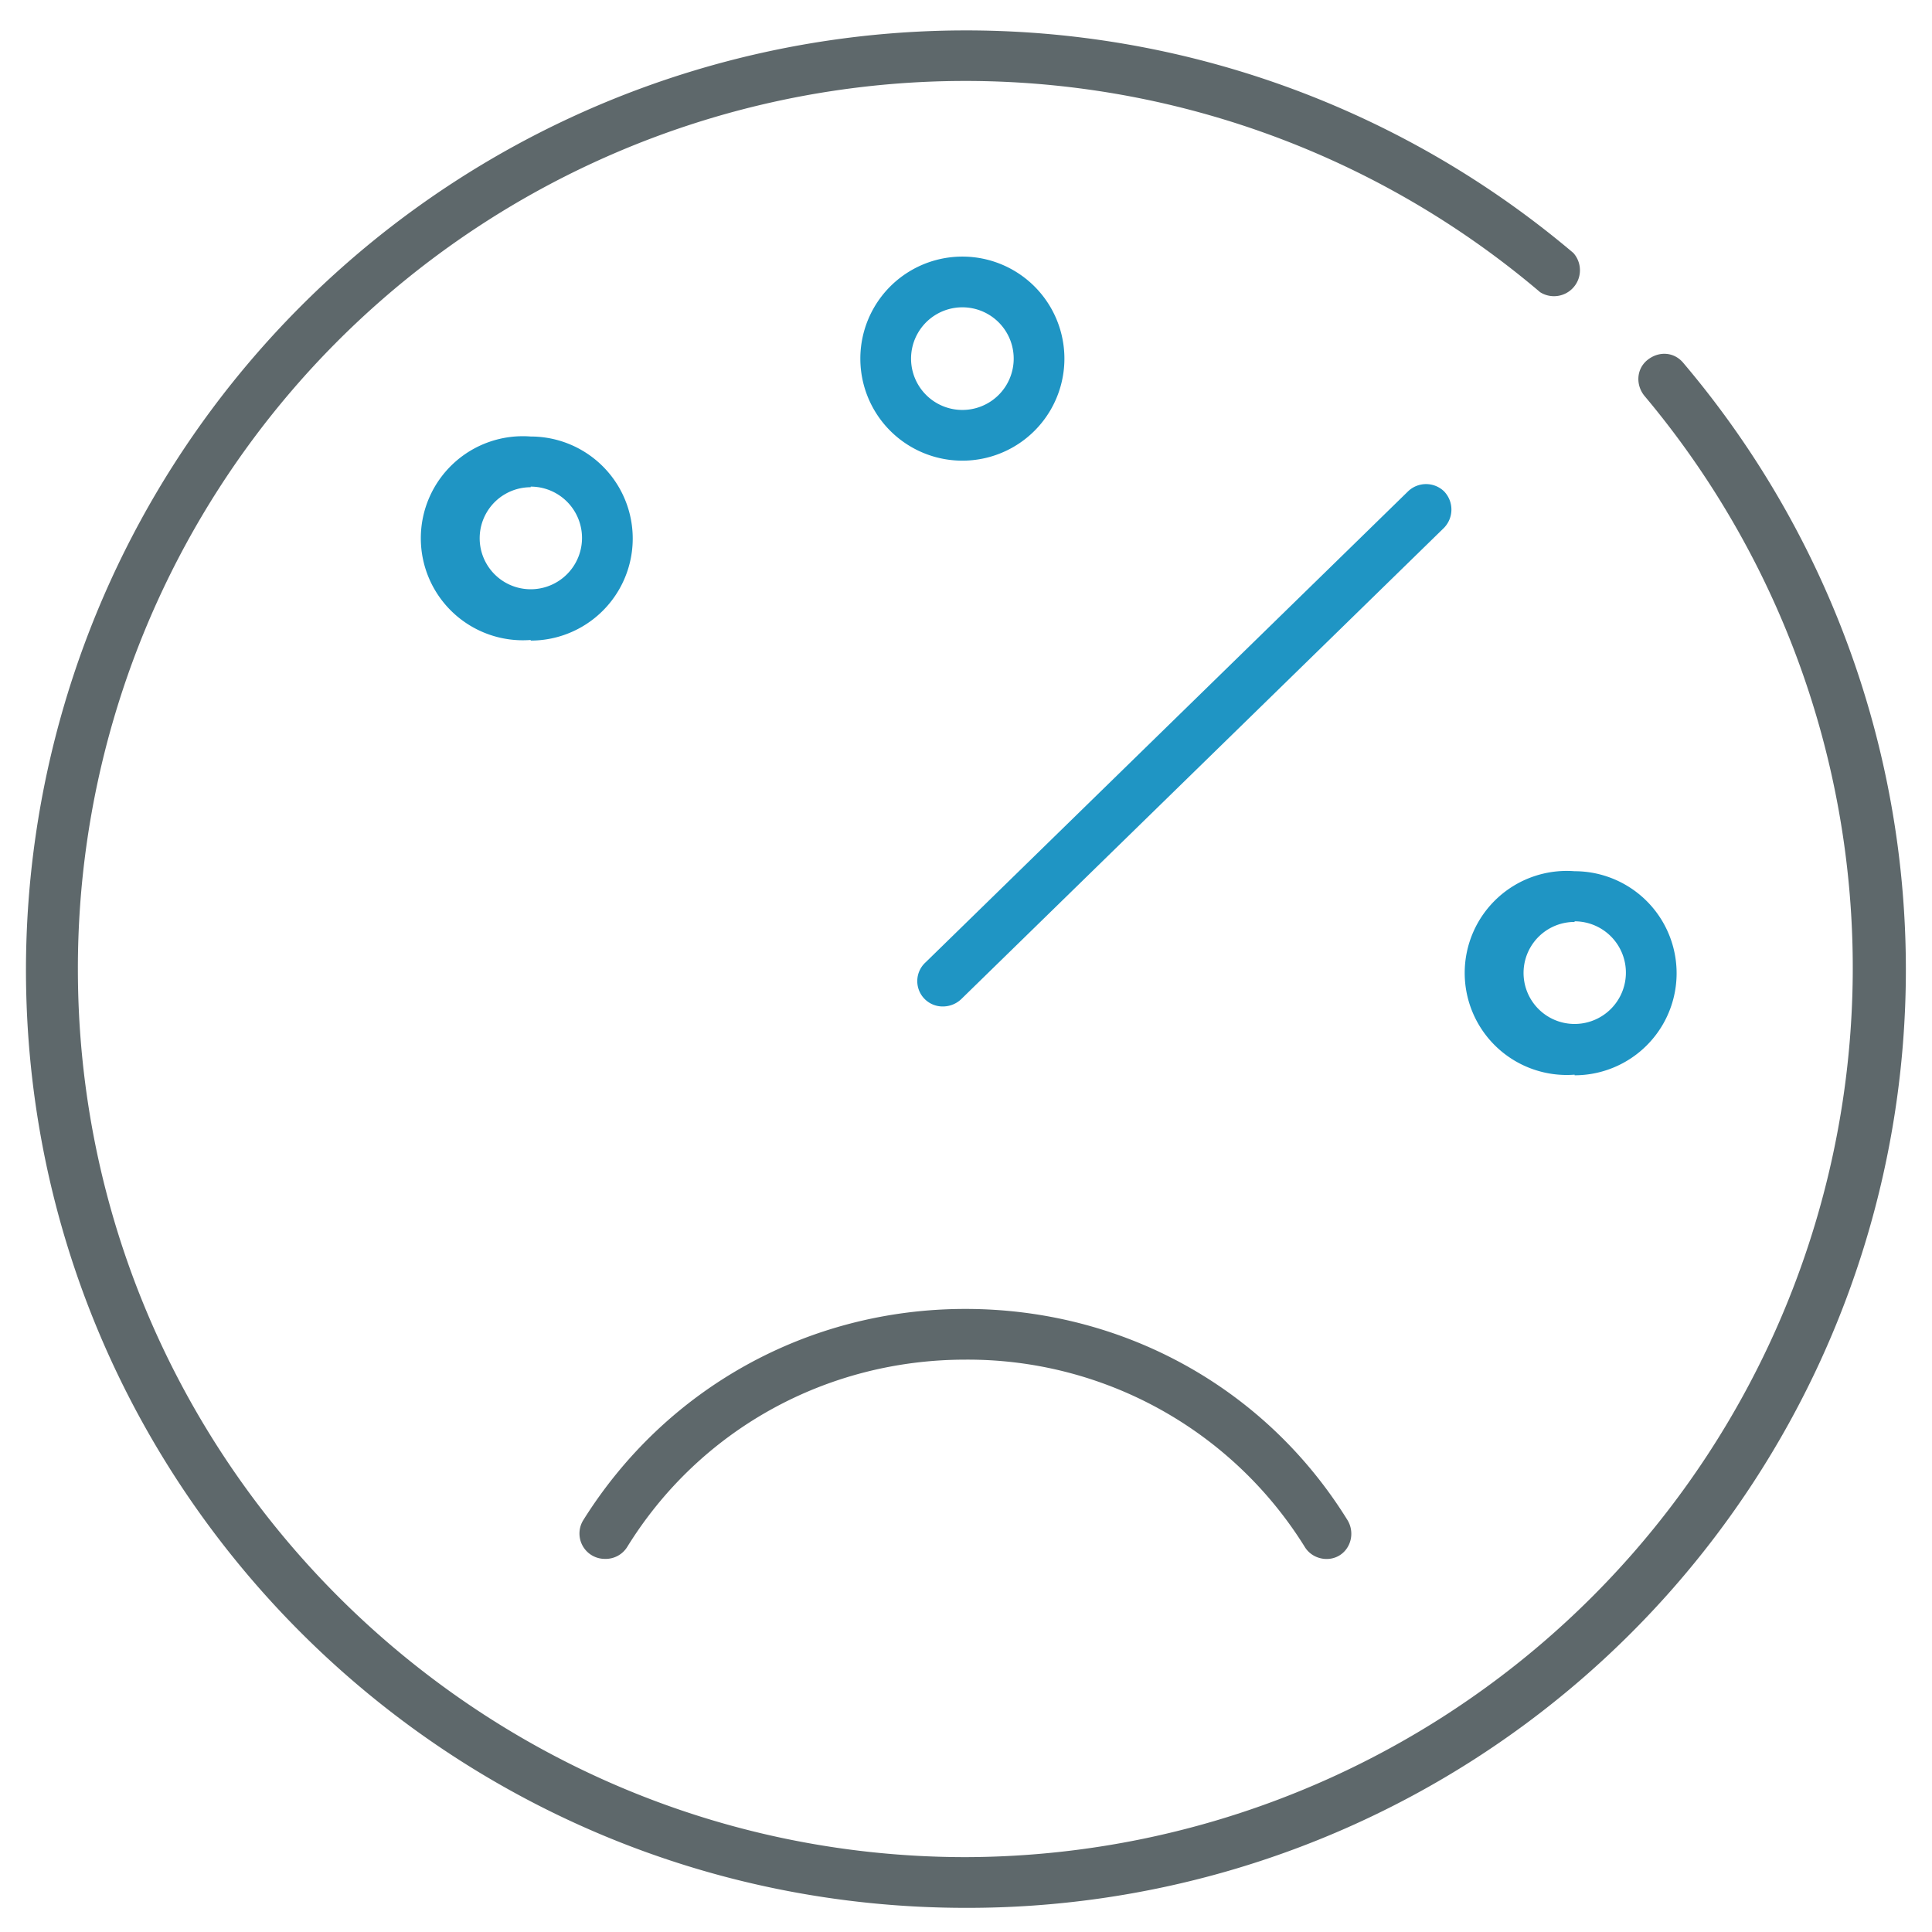 <svg xmlns="http://www.w3.org/2000/svg" width="32" height="32" viewBox="0 0 32 32"><path id="svg-ico" fill="#1f95c4" d="M15.63 16.67a.42.42 0 0 1-.3-.73l7.99-7.8a.43.43 0 0 1 .6 0c.16.17.16.43 0 .6l-7.99 7.8a.44.44 0 0 1-.3.13z"/><path fill="#5e686b" d="M16 31.6C7.4 31.6.43 24.64.43 16.06A15.57 15.57 0 0 1 26.06 4.19a.43.43 0 0 1-.55.65A14.7 14.7 0 0 0 1.29 16.05c0 8.11 6.6 14.71 14.71 14.71a14.73 14.73 0 0 0 11.24-24.2c-.15-.18-.14-.45.05-.6s.44-.13.59.05A15.54 15.54 0 0 1 16 31.6z"/><path fill="#5e686b" d="M10.02 25.82a.42.42 0 0 1-.36-.64c1.37-2.19 3.73-3.5 6.33-3.5s4.97 1.3 6.33 3.5c.12.2.06.46-.13.58s-.46.06-.58-.14a6.57 6.57 0 0 0-5.62-3.1c-2.3 0-4.4 1.16-5.6 3.1a.42.42 0 0 1-.37.2z"/><path id="svg-ico" fill="#1f95c4" d="M8.79 10.6a1.69 1.69 0 1 1 0-3.37 1.69 1.69 0 0 1 0 3.38zm0-2.53a.84.84 0 1 0 0 1.69.84.84 0 0 0 0-1.7zm7.15-.44a1.69 1.69 0 1 1 0-3.38 1.69 1.69 0 0 1 0 3.38zm0-2.54a.84.84 0 1 0 0 1.7.84.84 0 0 0 0-1.7zM26.08 17.8a1.69 1.69 0 1 1 0-3.37 1.69 1.69 0 0 1 0 3.38zm0-2.53a.84.84 0 1 0 0 1.69.84.84 0 0 0 0-1.7z"/></svg>